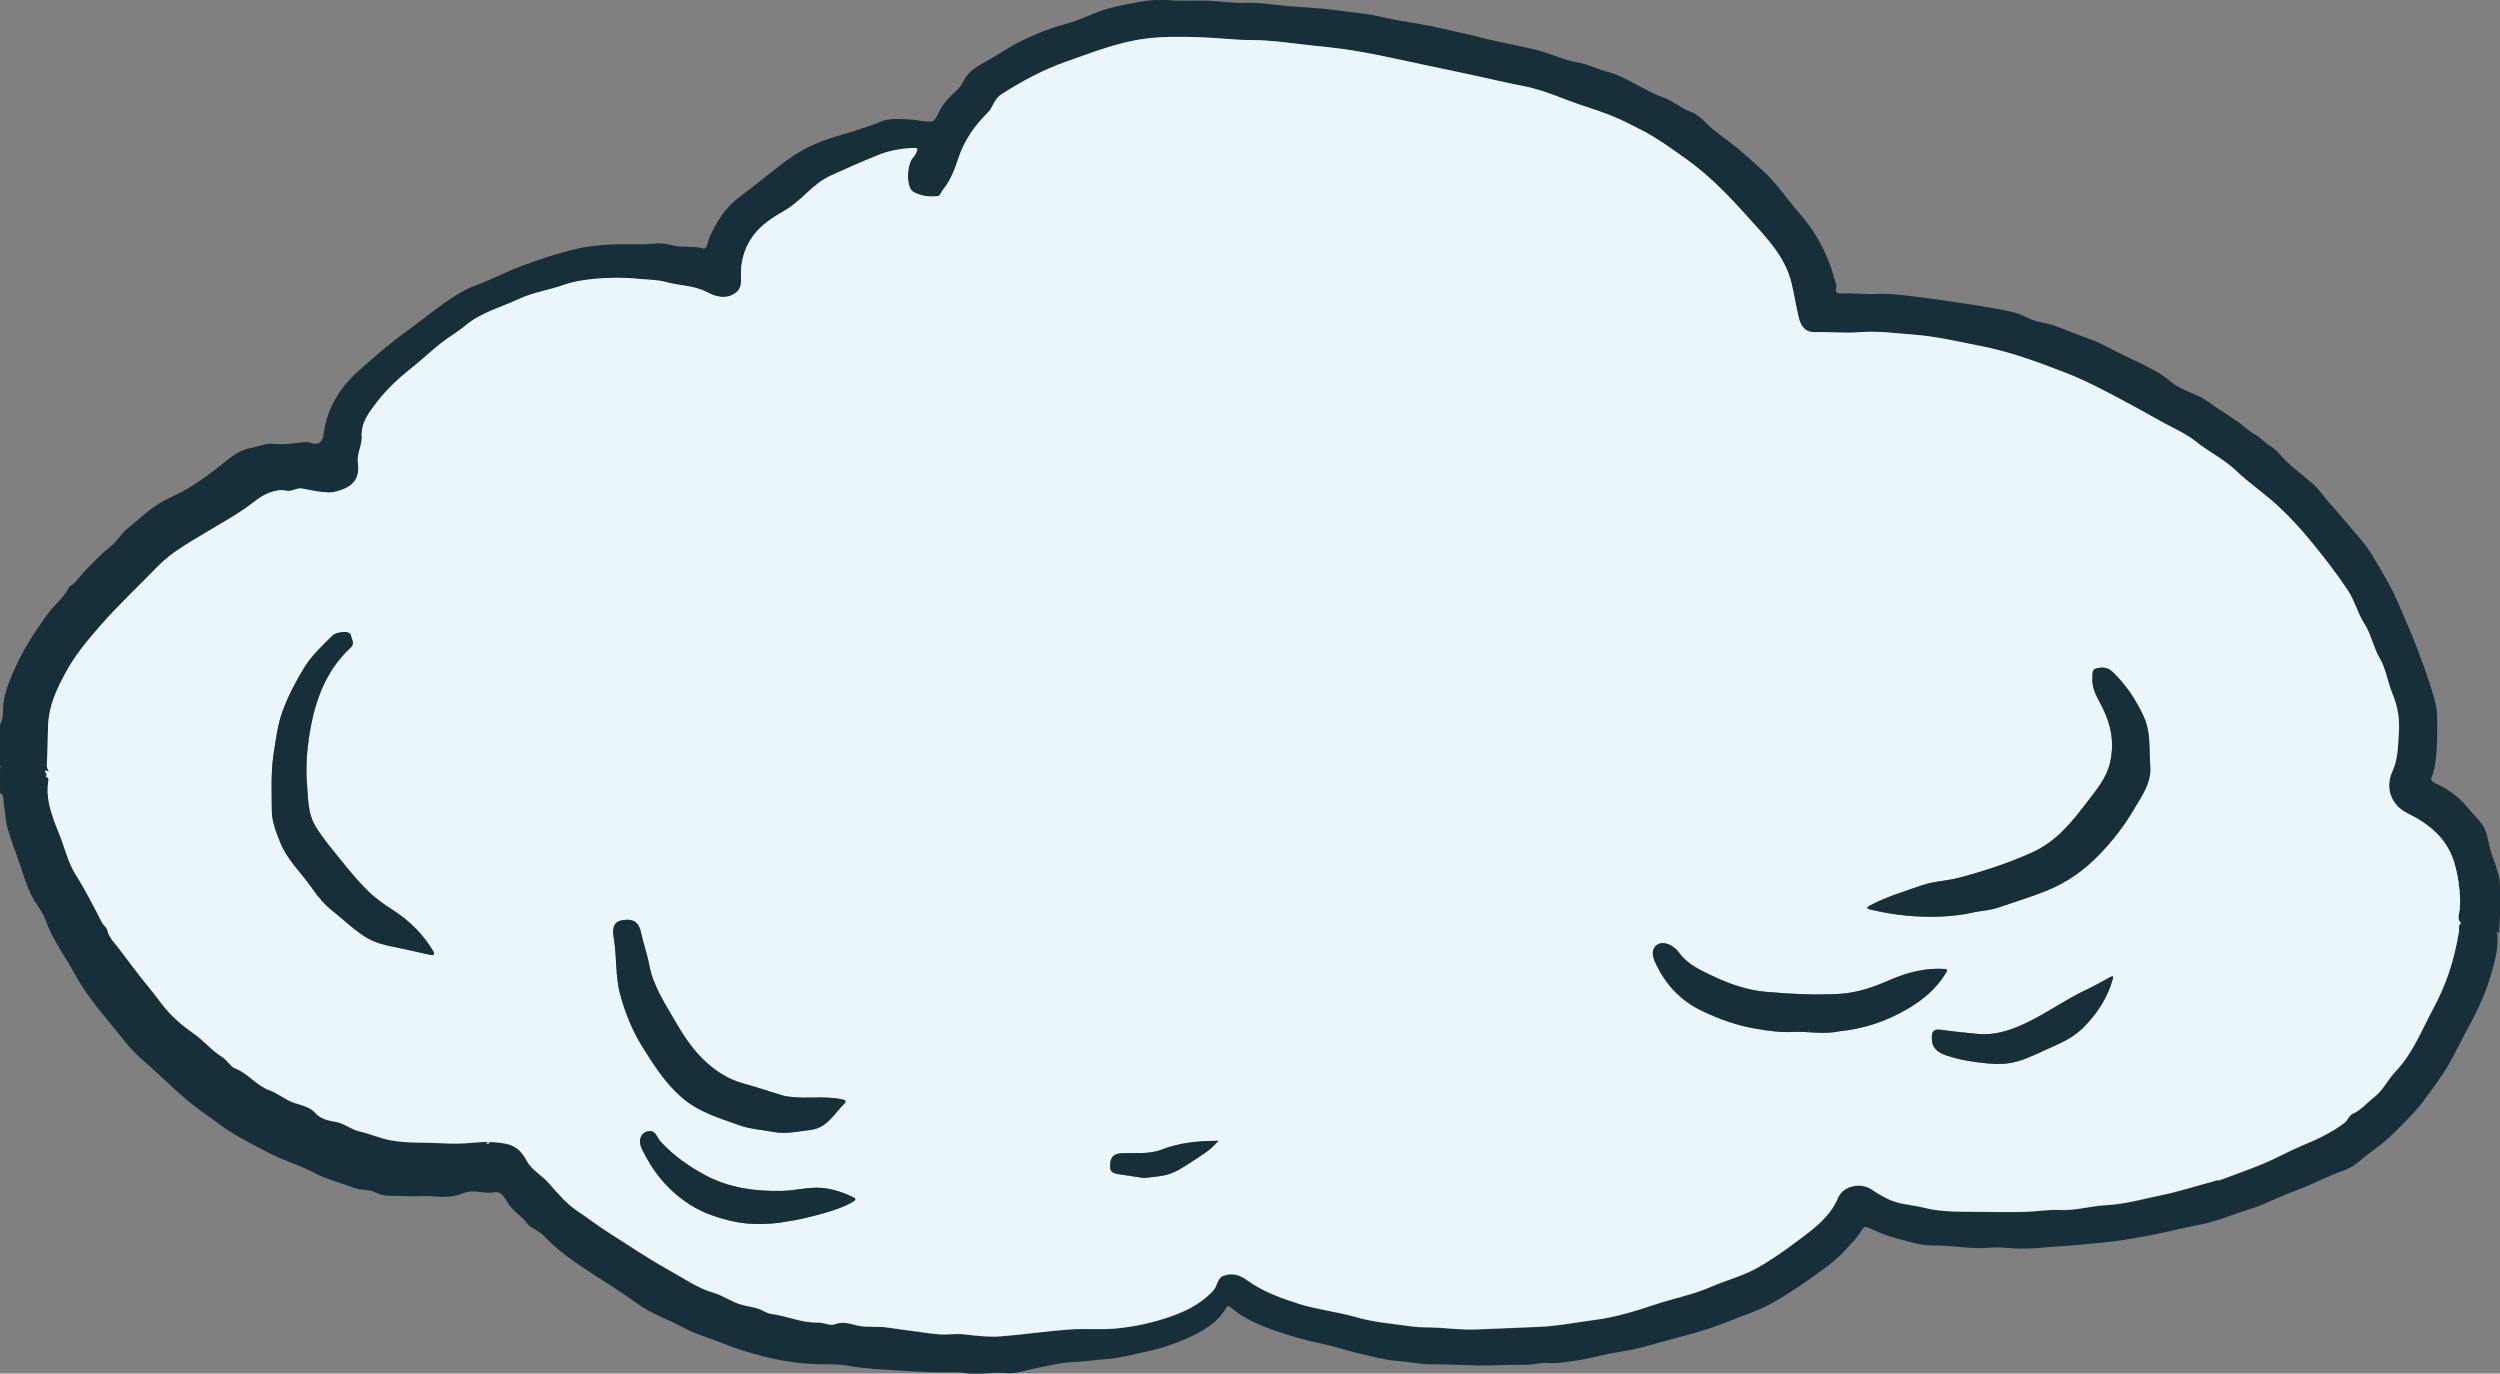 <?xml version="1.0" encoding="utf-8"?>
<!-- Generator: Adobe Illustrator 26.0.1, SVG Export Plug-In . SVG Version: 6.00 Build 0)  -->
<svg version="1.1" id="Layer_1" xmlns="http://www.w3.org/2000/svg" xmlns:xlink="http://www.w3.org/1999/xlink" x="0px" y="0px"
	 viewBox="0 0 364 200" enable-background="new 0 0 364 200" xml:space="preserve">
<rect x="0" y="0" width="364" height="200" fill="#808080" stroke="none"/>
<g>
	<path fill="#172F38" d="M363.56,135.79c0.3,1.97-0.25,3.91-0.75,5.7c-0.76,2.75-1.96,5.44-3.34,7.95
		c-1.47,2.66-2.66,5.46-4.49,7.95c-1.13,1.55-2.24,3.22-3.5,4.57c-1.82,1.95-3.73,3.97-5.93,5.52c-1.39,0.97-2.64,2.37-4.16,2.89
		c-2.55,0.86-4.87,2.2-7.4,3.09c-2.19,0.77-4.28,1.95-6.53,2.63c-2.33,0.7-4.54,1.71-6.98,2.18c-2.12,0.41-4.23,0.95-6.36,1.38
		c-2.79,0.56-5.59,1.07-8.44,1.31c-1.73,0.15-3.45,0.37-5.19,0.46c-1.35,0.07-2.8,0.23-4.19,0.32c-1.47,0.09-2.95,0.08-4.44-0.07
		c-1.42-0.15-2.87,0.11-4.31,0.05c-1.96-0.07-3.92-0.42-5.88-0.37c-2.1,0.05-4-0.66-5.95-1.16c-1.24-0.31-2.41-0.9-3.59-1.39
		c-0.49-0.2-0.71-0.31-1.08,0.34c-0.56,1-1.44,1.84-2.22,2.71c-1.68,1.9-3.83,3.29-5.85,4.73c-1.49,1.06-3.1,2.08-4.72,3.02
		c-2.04,1.2-4.3,1.85-6.44,2.74c-1.8,0.75-3.74,1.38-5.67,1.9c-2.27,0.61-4.55,1.23-6.82,1.87c-1.45,0.41-3.04,0.63-4.56,0.9
		c-1.61,0.29-3.22,0.79-4.86,1.02c-1.49,0.21-2.97,0.53-4.51,0.42c-1.13-0.08-2.3,0.31-3.44,0.28c-2.3-0.06-4.6,0.13-6.91,0.08
		c-2.19-0.05-4.39-0.18-6.59-0.16c-1.63,0.01-3.25-0.36-4.88-0.48c-2.03-0.16-3.98-0.71-5.94-1.17c-1.88-0.43-3.72-1.08-5.62-1.45
		c-1.72-0.34-3.39-0.84-5.05-1.37c-2.8-0.91-5.57-1.89-7.83-3.88c-0.28-0.24-0.49-0.09-0.61,0.12c-1.07,1.91-2.89,3.09-4.7,3.98
		c-2.22,1.1-4.62,1.91-7.09,2.44c-1.86,0.4-3.68,0.9-5.61,1.04c-1.66,0.12-3.3,0.38-4.97,0.44c-1.65,0.07-3.29,0.51-4.94,0.81
		c-1.57,0.28-3.17,0.94-4.7,0.79c-2.02-0.19-4,0.3-6.01,0c-1.48-0.22-3.01-0.05-4.52-0.11c-1.8-0.06-3.6-0.16-5.4-0.28
		c-2.3-0.16-4.6-0.23-6.88-0.64c-0.96-0.17-2.03-0.26-2.98-0.25c-2.32,0.04-4.59-0.14-6.85-0.56c-3.14-0.57-6.18-1.5-9.14-2.68
		c-1.69-0.68-3.44-1.14-5.09-2.03c-2.23-1.21-4.71-2.01-6.78-3.51c-1.16-0.84-2.4-1.7-3.56-2.44c-1.86-1.19-3.76-2.37-5.57-3.65
		c-1.61-1.13-3.17-2.33-4.52-3.81c-0.65-0.71-1.94-1.15-2.41-1.77c-0.73-0.97-1.7-1.59-2.46-2.47c-0.71-0.83-1.09-2.39-2.5-2.12
		c-1.47,0.28-2.86-0.51-4.38,0.13c-1.21,0.51-2.71,0.63-4.04,0.48c-0.91-0.1-1.93-0.07-2.72-0.04c-0.96,0.04-1.99-0.05-2.94-0.05
		c-1-0.01-2.1,0.07-3.16-0.53c-0.81-0.46-2-0.23-2.98-0.61c-1.95-0.75-4.03-1.23-5.85-2.2c-2.18-1.17-4.56-1.81-6.71-2.95
		c-2.46-1.31-4.98-2.51-7.24-4.22c-1.56-1.18-3.21-2.25-4.7-3.52c-2.27-1.94-4.39-4.06-6.65-6.02c-1.59-1.38-2.79-3.09-4.11-4.68
		c-2.02-2.43-4.06-4.92-5.55-7.68c-1.38-2.56-3.19-4.88-4.16-7.69c-0.48-1.39-1.58-2.54-2.21-3.9c-0.67-1.44-1.11-2.98-1.63-4.48
		c-0.59-1.67-1.22-3.34-1.72-5.04c-0.27-0.93-0.31-1.94-0.45-2.91c0.02-0.02,0.04-0.05,0.06-0.07c-0.42-0.68,0.16-1.71-0.76-2.22
		c0-0.1,0-0.2,0-0.3c0.14-0.02,0.27-0.03,0.41-0.05c-0.31-1,0.17-2.11-0.41-3.08c0-0.1,0-0.2,0-0.3c0.04-0.03,0.08-0.06,0.13-0.09
		c0,0.01,0,0.02,0,0.04c-0.04-0.03-0.08-0.07-0.12-0.1c0-1.99,0-3.97,0-5.96c0.64-1,0.41-2.11,0.54-3.19
		c0.18-1.52,0.79-3.02,1.4-4.45c1.29-3.03,3.04-5.77,4.98-8.45c0.99-1.38,2.38-2.4,3.16-3.92c0.17-0.32,0.5-0.37,0.7-0.58
		c0.62-0.63,1.14-1.36,1.76-1.99c1.18-1.2,2.31-2.41,3.66-3.47c0.84-0.66,1.49-1.8,2.39-2.54c1.98-1.64,3.82-3.46,6.25-4.53
		c2.4-1.06,4.56-2.56,6.66-4.16c1.55-1.17,3-2.7,5.01-3.05c1.14-0.2,2.2-0.75,3.46-0.6c1.34,0.15,2.73-0.05,4.08-0.24
		c0.48-0.07,1.04,0.02,1.33,0.11c1.53,0.51,1.71-0.82,1.81-1.49c0.53-3.81,2.48-6.76,5.29-9.22c2.14-1.88,4.27-3.76,6.58-5.43
		c1.89-1.36,3.71-2.83,5.6-4.19c1.45-1.03,2.94-1.98,4.64-2.61c2.32-0.86,4.52-2.03,6.84-2.89c2.42-0.9,4.88-1.72,7.38-2.33
		c2.05-0.5,4.15-0.72,6.3-0.77c1.92-0.04,3.86,0.08,5.79-0.12c0.83-0.08,1.71,0.12,2.54,0.31c1.42,0.33,2.87,0,4.32,0.42
		c0.55,0.16,0.63-1.15,0.92-1.76c1.07-2.28,2.3-4.25,4.43-5.83c1.99-1.48,3.95-3.08,5.91-4.6c2.04-1.58,4.36-2.94,7-3.79
		c2.48-0.8,5.04-1.45,7.47-2.46c1.34-0.56,2.8-0.41,4.22-0.35c1.1,0.05,2.2,0.37,3.28,0.3c0.37-0.02,0.79-0.81,1.02-1.32
		c0.65-1.41,1.76-2.41,2.85-3.44c0.36-0.34,0.6-0.82,0.84-1.27c0.73-1.4,2.05-2.07,3.35-2.8c1.72-0.97,3.35-2.11,5.12-2.97
		c1.96-0.95,3.98-1.77,6.1-2.33c1.47-0.39,2.9-0.99,4.31-1.58c1.53-0.65,3.2-1.04,4.75-1.35c1.93-0.39,3.99-0.79,6.07-0.61
		c1.94,0.17,3.9,0.03,5.85,0.09c1.71,0.06,3.43,0.37,5.13,0.3c2.16-0.09,4.28,0.29,6.4,0.47c2.22,0.19,4.47,0.28,6.7,0.56
		c1.48,0.19,3.06,0.4,4.55,0.57c1.43,0.16,2.96,0.62,4.44,0.88c2.29,0.41,4.63,0.74,6.85,1.27c1.79,0.43,3.63,0.78,5.43,1.26
		c2.79,0.73,5.64,1.18,8.44,1.89c1.95,0.49,3.8,1.44,5.77,1.76c1.56,0.25,2.92,1.02,4.43,1.39c1.36,0.33,2.86,1.14,4.23,1.87
		c1.29,0.69,2.58,1.41,3.94,1.89c1.42,0.5,2.5,1.54,3.94,2.05c0.68,0.24,1.58,0.94,2.25,1.65c0.99,1.05,2.22,1.87,3.39,2.74
		c1.66,1.24,3.16,2.69,4.71,4.05c2.04,1.79,3.57,4.16,5.38,6.23c1.49,1.7,2.74,3.55,3.7,5.59c0.6,1.29,1.14,2.63,1.46,4.01
		c0.1,0.44,0.47,0.92,0.25,1.52c-0.11,0.3,0.1,0.71,0.8,0.67c1.67-0.1,3.36,0.15,5.03,0.07c1.51-0.08,3,0.07,4.48,0.24
		c3.15,0.36,6.28,0.83,9.42,1.31c2.1,0.32,4.21,0.66,6.27,1.16c1.26,0.31,2.4,1.16,3.66,1.37c2.46,0.41,4.66,1.6,6.97,2.36
		c1,0.33,2.22,0.9,3.28,1.47c1.43,0.77,2.98,1.48,4.43,2.17c1.42,0.68,3.01,1.51,4.32,2.62c1.22,1.03,2.76,1.53,4.21,2.2
		c0.94,0.43,1.75,1.12,2.62,1.7c1.08,0.72,2.18,1.42,3.24,2.15c0.72,0.5,1.35,1.22,2.18,1.65c0.91,0.48,1.55,1.29,2.45,1.82
		c0.7,0.42,1.36,1.26,2.02,1.94c1.3,1.33,2.85,2.37,4.19,3.62c0.92,0.86,1.65,1.96,2.51,2.92c1.43,1.57,2.77,3.24,4.18,4.84
		c1.44,1.64,2.45,3.54,3.53,5.41c0.71,1.24,1.41,2.5,1.97,3.82c0.94,2.23,1.96,4.41,2.81,6.69c0.89,2.39,1.8,4.75,2.48,7.21
		c0.23,0.86,0.45,1.74,0.48,2.62c0.05,1.74,0.02,3.48-0.07,5.21c-0.08,1.35-0.26,2.7-0.77,3.99c-0.12,0.3,0.18,0.59,0.57,0.76
		c1.95,0.83,3.59,2.12,4.91,3.75c0.92,1.14,2.16,2.09,2.56,3.6c0.33,1.24,0.51,2.55,1.02,3.71c0.31,0.71,0.45,1.46,0.7,2.17
		c0.23,0.67,0.22,1.45,0.24,2.18c0.03,1.21,0.02,2.42,0,3.63c-0.02,0.9-0.09,1.8-0.14,2.7c-0.1-0.01-0.19-0.01-0.29-0.02
		c-0.03-0.03-0.05-0.05-0.08-0.08c0,0.03-0.01,0.06-0.01,0.09C363.5,135.81,363.53,135.8,363.56,135.79z M322.99,171.8
		c0.01,0.04,0.03,0.08,0.04,0.13c2.21-0.83,4.45-1.61,6.63-2.52c1.88-0.79,3.67-1.81,5.56-2.59c2.17-0.9,4.28-1.89,6.16-3.31
		c0.44-0.33,0.64-1.07,1.1-1.27c1.31-0.57,2.18-1.67,3.26-2.51c1.27-0.98,1.95-2.53,3.04-3.67c2.52-2.62,3.78-5.97,5.45-9.06
		c0.89-1.65,1.68-3.41,2.31-5.24c0.69-2,1.14-4.03,1.5-6.09c0.07-0.43-0.16-0.91,0.3-1.24c-0.63-0.51-0.28-1.3-0.22-1.78
		c0.13-1.04,0.08-2.04-0.01-3.05c-0.13-1.36-0.36-2.7-0.77-4.03c-1.1-3.53-3.67-5.57-6.81-7.13c-2.39-1.19-3.28-3.69-2.19-6.08
		c0.84-1.83,0.82-3.82,0.95-5.73c0.12-1.85-0.16-3.73-0.91-5.52c-0.72-1.7-0.95-3.65-1.87-5.22c-0.95-1.63-1.24-3.49-2.27-5.09
		c-0.96-1.49-1.39-3.32-2.37-4.8c-1.63-2.45-3.45-4.8-5.32-7.08c-1.5-1.82-3.1-3.58-4.82-5.18c-1.95-1.82-4.2-3.32-6.13-5.16
		c-1.77-1.69-3.96-2.73-5.84-4.24c-1.47-1.19-3.29-1.94-4.97-2.88c-1.91-1.06-3.81-2.14-5.74-3.16c-2.69-1.43-5.38-2.86-8.24-3.97
		c-4.09-1.59-8.19-3.12-12.52-3.94c-3.14-0.6-6.27-1.37-9.45-1.61c-2.7-0.2-5.4-0.6-8.15-0.37c-2.09,0.17-4.22-0.07-6.33-0.01
		c-1.56,0.04-2.15-0.91-2.45-2.14c-0.42-1.69-0.65-3.43-1.08-5.11c-0.43-1.71-1.23-3.29-2.26-4.72c-1.25-1.74-2.72-3.3-4.16-4.9
		c-1.08-1.21-2.19-2.41-3.33-3.56c-1.84-1.86-3.81-3.57-5.97-5.08c-1.93-1.36-3.83-2.74-5.92-3.83c-1.53-0.79-3.06-1.59-4.66-2.22
		c-2.02-0.8-4.12-1.39-6.16-2.17c-2.22-0.84-4.42-1.71-6.77-2.15c-2.27-0.42-4.52-0.97-6.78-1.46c-3.59-0.77-7.17-1.54-10.76-2.29
		c-2.32-0.48-4.63-1-6.97-1.37c-2.33-0.37-4.68-0.6-7.03-0.85c-2.5-0.26-5.01-0.67-7.52-0.67c-2.68,0-5.32-0.35-7.99-0.43
		c-2.63-0.07-5.26-0.12-7.86,0.23c-3.96,0.53-7.68,2.02-11.41,3.32c-3.34,1.17-6.5,2.86-9.5,4.8c-1.04,0.67-1.16,1.87-1.94,2.63
		c-1.95,1.91-3.45,4.09-4.3,6.69c-0.53,1.64-1.16,3.26-2.27,4.59c-0.24,0.29-0.33,0.84-0.71,0.88c-1.23,0.15-2.51-0.02-3.54-0.61
		c-1.16-0.66-1-4.13,0.02-5.11c0.29-0.28,0.4-0.74,0.58-1.13c0-0.01-0.24-0.18-0.36-0.17c-1.88,0.05-3.72,0.36-5.46,1.07
		c-2.32,0.94-4.61,1.94-6.88,2.99c-1.26,0.58-2.32,1.46-3.34,2.41c-1.07,0.98-2.16,2.01-3.41,2.71c-1.35,0.75-2.67,1.61-3.68,2.66
		c-1.82,1.88-2.7,4.29-2.58,7.02c0.04,0.8,0.01,1.69-0.82,2.27c-1.46,1.02-2.98,0.48-4.21-0.16c-1.89-0.98-3.94-0.89-5.87-1.43
		c-1.28-0.36-2.58-0.33-3.87-0.46c-2.2-0.22-4.4-0.22-6.59-0.01c-1.48,0.14-2.97,0.35-4.42,0.87c-2.19,0.77-4.56,1.11-6.64,2.09
		c-2.57,1.21-5.41,1.9-7.66,3.8c-1.17,0.98-2.54,1.74-3.71,2.68c-1.32,1.07-2.58,2.24-3.91,3.31c-1.96,1.58-3.84,3.22-5.35,5.23
		c-1.11,1.49-2.3,2.88-2.18,5.05c0.06,1.17-0.73,2.49-0.56,3.71c0.25,1.79-0.27,3.04-1.87,3.77c-0.76,0.34-1.64,0.62-2.45,0.59
		c-1.28-0.04-2.55-0.33-3.82-0.57c-0.81-0.15-1.48,0.51-2.31,0.31c-0.83-0.2-1.67,0.02-2.46,0.31c-1.22,0.45-2.17,1.31-3.21,2.06
		c-1.76,1.26-3.67,2.3-5.52,3.43c-2.62,1.59-5.33,3-7.53,5.26c-2.79,2.88-5.72,5.61-8.37,8.64c-1.87,2.14-3.69,4.33-5.02,6.81
		c-1.24,2.32-2.39,4.69-2.53,7.5c-0.1,2-0.08,4-0.2,6c-0.02,0.29,0.2,0.6,0.31,0.9c-1.15-0.53-0.17,0.36-0.34,0.51
		c-0.41,0.35,0.37,0.19,0.28,0.68c-0.21,1.11-0.18,2.33,0.07,3.45c0.32,1.47,0.86,2.91,1.44,4.31c0.84,2.01,1.26,4.17,2.46,6.07
		c1.4,2.21,2.58,4.57,3.79,6.9c0.23,0.44,0.71,0.73,0.79,1.13c0.25,1.11,1.07,1.89,1.68,2.68c1.49,1.94,2.94,3.94,4.51,5.83
		c0.93,1.12,1.82,2.45,2.77,3.48c0.99,1.07,2.25,2.14,3.54,3.02c1.53,1.05,2.69,2.54,4.3,3.53c0.6,0.37,1.16,1.36,1.78,1.59
		c1.94,0.73,3.12,2.53,5.08,3.22c1.31,0.47,2.37,1.49,3.77,1.89c1,0.29,2.19,0.62,2.81,1.34c0.81,0.95,2.05,1.18,2.84,1.31
		c1.41,0.22,2.39,1.15,3.71,1.45c1.49,0.34,3.01,1.01,4.47,1.28c2.4,0.44,4.93,0.29,7.39,0.42c1.54,0.08,3.09,0.08,4.58-0.07
		c1.75-0.18,3.46-0.19,5.14,0.23c1.23,0.3,2.08,1.21,2.65,2.31c0.76,1.45,2.24,2.16,3.27,3.34c1.28,1.47,2.59,3.02,4.19,4.08
		c1.48,0.98,2.89,2.08,4.39,3.04c3,1.92,5.96,3.91,9.08,5.64c2.06,1.14,3.97,2.52,6.29,3.19c1.39,0.4,2.63,1.32,4.02,1.73
		c0.99,0.29,2.06,0.34,3.02,0.81c0.46,0.22,0.93,0.5,1.42,0.56c2.27,0.28,4.41,1.31,6.72,1.25c0.91-0.02,1.8,0.53,2.6,0.23
		c1.14-0.44,2.24-0.01,3.19,0.2c1.53,0.34,3.02,0.07,4.51,0.31c1.18,0.19,2.36,0.33,3.54,0.49c1.31,0.17,2.63,0.41,3.95,0.49
		c1.19,0.08,2.4-0.14,3.57,0c1.8,0.21,3.61,0.43,5.41,0.28c3.29-0.26,6.55-0.75,9.84-0.99c2.24-0.17,4.51,0.06,6.74-0.14
		c2.39-0.22,4.75-0.69,7.07-1.42c2.71-0.85,5.19-1.95,7.18-4.09c0.62-0.67,0.62-1.79,1.39-2.12c1.18-0.5,2.36-0.27,3.48,0.55
		c2.27,1.66,4.92,2.63,7.56,3.47c2.73,0.87,5.62,1.15,8.4,1.96c2.62,0.76,5.4,0.96,8.12,1.35c1.25,0.18,2.53,0.1,3.78,0.18
		c1.88,0.12,3.75,0.33,5.63,0.25c3.01-0.12,6.02-0.24,9.03-0.37c2.79-0.12,5.49-0.67,8.21-1.02c2.93-0.38,5.82-1.26,8.64-2.2
		c2.73-0.92,5.57-1.44,8.25-2.61c2.22-0.97,4.64-1.58,6.75-2.77c2.22-1.25,4.31-2.75,6.34-4.29c2.15-1.62,4.31-3.26,5.4-5.9
		c0.72-1.73,3.28-2.29,4.83-1.25c1.06,0.71,2.18,1.39,3.38,1.8c1.35,0.46,2.82,0.52,4.21,0.87c2.67,0.68,5.38,0.59,8.09,0.62
		c2.25,0.02,4.51,0.06,6.76,0c1.69-0.05,3.43-0.35,5.05-0.27c2.31,0.11,4.46-0.59,6.71-0.7c2.85-0.13,5.67-0.98,8.49-1.55
		c1.04-0.21,2.06-0.51,3.08-0.78C319.81,172.7,321.4,172.25,322.99,171.8z M70.95,166.53c0.17-0.05,0.29-0.09,0.4-0.12
		c-0.08-0.04-0.17-0.11-0.25-0.1c-0.11,0.01-0.21,0.09-0.31,0.14C70.85,166.48,70.92,166.51,70.95,166.53z"/>
	<path fill="#172F38" d="M0,111.98c0.57,0.97,0.1,2.08,0.41,3.08c-0.14,0.02-0.27,0.03-0.41,0.05C0,114.06,0,113.02,0,111.98z"/>
	<path fill="#EBF6FB" d="M0,111.53c0.04,0.03,0.08,0.07,0.12,0.1c0-0.01,0-0.02,0-0.04c-0.04,0.03-0.08,0.06-0.13,0.09
		C0,111.63,0,111.58,0,111.53z"/>
	<path fill="#172F38" d="M0.7,117.69c-0.07-0.05-0.14-0.1-0.22-0.15c0.02-0.01,0.05-0.04,0.06-0.04c0.07,0.03,0.14,0.08,0.21,0.12
		C0.74,117.65,0.72,117.67,0.7,117.69z"/>
	<path fill="#EBF6FB" d="M322.99,171.8c-1.59,0.44-3.18,0.9-4.78,1.33c-1.02,0.28-2.04,0.57-3.08,0.78
		c-2.82,0.57-5.64,1.41-8.49,1.55c-2.25,0.1-4.4,0.81-6.71,0.7c-1.62-0.08-3.36,0.22-5.05,0.27c-2.25,0.06-4.51,0.03-6.76,0
		c-2.71-0.03-5.43,0.06-8.09-0.62c-1.39-0.35-2.86-0.42-4.21-0.87c-1.19-0.4-2.32-1.09-3.38-1.8c-1.55-1.04-4.11-0.48-4.83,1.25
		c-1.09,2.63-3.25,4.28-5.4,5.9c-2.04,1.54-4.12,3.04-6.34,4.29c-2.12,1.19-4.53,1.8-6.75,2.77c-2.68,1.16-5.52,1.69-8.25,2.61
		c-2.81,0.95-5.71,1.82-8.64,2.2c-2.72,0.36-5.43,0.91-8.21,1.02c-3,0.12-6.02,0.25-9.03,0.37c-1.88,0.08-3.75-0.13-5.63-0.25
		c-1.25-0.08-2.53,0-3.78-0.18c-2.72-0.39-5.51-0.59-8.12-1.35c-2.78-0.81-5.67-1.09-8.4-1.96c-2.64-0.84-5.29-1.8-7.56-3.47
		c-1.12-0.82-2.3-1.05-3.48-0.55c-0.78,0.33-0.77,1.45-1.39,2.12c-1.98,2.14-4.46,3.24-7.18,4.09c-2.32,0.73-4.68,1.21-7.07,1.42
		c-2.23,0.2-4.5-0.02-6.74,0.14c-3.29,0.24-6.56,0.73-9.84,0.99c-1.8,0.14-3.61-0.07-5.41-0.28c-1.17-0.14-2.39,0.08-3.57,0
		c-1.32-0.09-2.63-0.32-3.95-0.49c-1.18-0.16-2.36-0.3-3.54-0.49c-1.49-0.24-2.98,0.03-4.51-0.31c-0.94-0.21-2.05-0.65-3.19-0.2
		c-0.8,0.31-1.69-0.25-2.6-0.23c-2.31,0.06-4.45-0.96-6.72-1.25c-0.49-0.06-0.96-0.34-1.42-0.56c-0.96-0.46-2.03-0.51-3.02-0.81
		c-1.39-0.41-2.63-1.32-4.02-1.73c-2.32-0.67-4.23-2.06-6.29-3.19c-3.12-1.72-6.08-3.72-9.08-5.64c-1.5-0.96-2.91-2.05-4.39-3.04
		c-1.6-1.06-2.91-2.61-4.19-4.08c-1.03-1.18-2.51-1.89-3.27-3.34c-0.57-1.09-1.42-2.01-2.65-2.31c-1.68-0.41-3.39-0.4-5.14-0.23
		c-1.49,0.15-3.04,0.15-4.58,0.07c-2.46-0.13-4.99,0.02-7.39-0.42c-1.46-0.27-2.97-0.94-4.47-1.28c-1.32-0.3-2.31-1.23-3.71-1.45
		c-0.79-0.12-2.03-0.35-2.84-1.31c-0.62-0.72-1.81-1.05-2.81-1.34c-1.4-0.41-2.47-1.43-3.77-1.89c-1.96-0.7-3.15-2.49-5.08-3.22
		c-0.62-0.24-1.18-1.23-1.78-1.59c-1.62-0.99-2.77-2.48-4.3-3.53c-1.29-0.88-2.55-1.95-3.54-3.02c-0.95-1.03-1.84-2.36-2.77-3.48
		c-1.57-1.89-3.02-3.88-4.51-5.83c-0.61-0.79-1.43-1.57-1.68-2.68c-0.09-0.4-0.57-0.69-0.79-1.13c-1.2-2.33-2.38-4.69-3.79-6.9
		c-1.2-1.9-1.62-4.06-2.46-6.07c-0.58-1.4-1.12-2.84-1.44-4.31c-0.24-1.11-0.27-2.33-0.07-3.45c0.09-0.49-0.69-0.33-0.28-0.68
		c0.17-0.14-0.81-1.04,0.34-0.51c-0.11-0.3-0.33-0.61-0.31-0.9c0.13-2,0.11-4,0.2-6c0.13-2.82,1.28-5.18,2.53-7.5
		c1.33-2.48,3.15-4.66,5.02-6.81c2.64-3.03,5.58-5.76,8.37-8.64c2.19-2.26,4.91-3.66,7.53-5.26c1.85-1.13,3.77-2.17,5.52-3.43
		c1.04-0.75,1.98-1.61,3.21-2.06c0.8-0.29,1.63-0.51,2.46-0.31c0.84,0.2,1.5-0.46,2.31-0.31c1.27,0.24,2.54,0.53,3.82,0.57
		c0.81,0.03,1.7-0.25,2.45-0.59c1.6-0.73,2.12-1.98,1.87-3.77c-0.17-1.23,0.62-2.54,0.56-3.71c-0.12-2.17,1.07-3.56,2.18-5.05
		c1.51-2.01,3.39-3.66,5.35-5.23c1.33-1.07,2.59-2.25,3.91-3.31c1.17-0.94,2.54-1.7,3.71-2.68c2.25-1.89,5.09-2.59,7.66-3.8
		c2.08-0.98,4.45-1.32,6.64-2.09c1.45-0.51,2.94-0.72,4.42-0.87c2.18-0.21,4.38-0.22,6.59,0.01c1.3,0.13,2.59,0.1,3.87,0.46
		c1.94,0.54,3.99,0.46,5.87,1.43c1.23,0.64,2.76,1.18,4.21,0.16c0.83-0.58,0.85-1.46,0.82-2.27c-0.13-2.72,0.76-5.14,2.58-7.02
		c1.01-1.04,2.33-1.9,3.68-2.66c1.25-0.7,2.34-1.73,3.41-2.71c1.02-0.94,2.08-1.83,3.34-2.41c2.27-1.05,4.56-2.05,6.88-2.99
		c1.74-0.71,3.58-1.01,5.46-1.07c0.12,0,0.36,0.17,0.36,0.17c-0.17,0.39-0.29,0.85-0.58,1.13c-1.02,0.98-1.17,4.45-0.02,5.11
		c1.03,0.59,2.31,0.77,3.54,0.61c0.38-0.05,0.47-0.59,0.71-0.88c1.11-1.34,1.74-2.95,2.27-4.59c0.85-2.61,2.36-4.79,4.3-6.69
		c0.78-0.77,0.91-1.96,1.94-2.63c3-1.94,6.16-3.63,9.5-4.8c3.73-1.31,7.45-2.8,11.41-3.32c2.6-0.35,5.23-0.3,7.86-0.23
		c2.67,0.08,5.31,0.43,7.99,0.43c2.51,0,5.01,0.4,7.52,0.67c2.35,0.25,4.7,0.48,7.03,0.85c2.34,0.37,4.65,0.88,6.97,1.37
		c3.59,0.75,7.18,1.52,10.76,2.29c2.26,0.48,4.51,1.03,6.78,1.46c2.35,0.44,4.55,1.3,6.77,2.15c2.03,0.77,4.14,1.36,6.16,2.17
		c1.6,0.63,3.13,1.43,4.66,2.22c2.09,1.09,3.99,2.47,5.92,3.83c2.15,1.52,4.13,3.22,5.97,5.08c1.14,1.16,2.25,2.35,3.33,3.56
		c1.43,1.6,2.91,3.15,4.16,4.9c1.03,1.43,1.83,3.01,2.26,4.72c0.42,1.69,0.66,3.42,1.08,5.11c0.3,1.23,0.89,2.19,2.45,2.14
		c2.11-0.06,4.23,0.18,6.33,0.01c2.75-0.23,5.45,0.17,8.15,0.37c3.17,0.24,6.31,1.01,9.45,1.61c4.32,0.83,8.42,2.35,12.52,3.94
		c2.86,1.11,5.54,2.54,8.24,3.97c1.93,1.02,3.83,2.1,5.74,3.16c1.67,0.93,3.49,1.69,4.97,2.88c1.88,1.51,4.07,2.55,5.84,4.24
		c1.93,1.84,4.18,3.35,6.13,5.16c1.73,1.6,3.33,3.36,4.82,5.18c1.87,2.28,3.69,4.62,5.32,7.08c0.98,1.47,1.41,3.3,2.37,4.8
		c1.03,1.6,1.31,3.46,2.27,5.09c0.92,1.57,1.15,3.52,1.87,5.22c0.75,1.79,1.03,3.67,0.91,5.52c-0.13,1.91-0.11,3.9-0.95,5.73
		c-1.09,2.39-0.2,4.89,2.19,6.08c3.15,1.56,5.72,3.6,6.81,7.13c0.41,1.33,0.64,2.67,0.77,4.03c0.1,1.01,0.14,2.02,0.01,3.05
		c-0.06,0.48-0.41,1.27,0.22,1.78c-0.46,0.34-0.23,0.82-0.3,1.24c-0.36,2.06-0.81,4.09-1.5,6.09c-0.63,1.83-1.42,3.59-2.31,5.24
		c-1.67,3.09-2.92,6.44-5.45,9.06c-1.09,1.13-1.77,2.69-3.04,3.67c-1.08,0.83-1.94,1.94-3.26,2.51c-0.46,0.2-0.66,0.94-1.1,1.27
		c-1.88,1.42-3.99,2.41-6.16,3.31c-1.89,0.78-3.68,1.8-5.56,2.59c-2.18,0.91-4.42,1.68-6.63,2.52
		C323.02,171.89,323.01,171.84,322.99,171.8z M287.5,132.81c1.17-0.22,2.39-0.29,3.5-0.68c2.33-0.82,4.71-1.51,7.01-2.45
		c2.95-1.2,5.41-2.94,7.6-5.21c1.95-2.02,3.68-4.23,5.07-6.62c1.1-1.89,2.53-3.75,2.39-6.2c-0.04-0.72-0.09-1.45-0.1-2.18
		c-0.01-1.77-0.13-3.57-0.86-5.14c-1.13-2.44-2.61-4.7-4.6-6.56c-0.68-0.64-1.53-0.66-2.34-0.42c-0.63,0.18-0.49,0.82-0.53,1.37
		c-0.12,1.69,0.83,3.02,1.51,4.4c1.25,2.55,1.71,5.1,1.06,7.93c-0.54,2.34-2.07,4.05-3.41,5.82c-2.18,2.87-4.42,5.67-7.95,7.26
		c-3.47,1.56-7,2.72-10.66,3.68c-1.78,0.47-3.62,0.48-5.38,1.1c-2.57,0.89-5.17,1.67-7.59,2.95c-0.16,0.08-0.28,0.23-0.42,0.35
		c0.15,0.08,0.3,0.19,0.46,0.22c3.4,0.8,6.84,1.18,10.33,1.03C284.25,133.38,285.89,133.2,287.5,132.81z M50.04,92.02
		c-0.6,0.06-1.2,0.12-1.68,0.59c-1.48,1.46-3,2.86-4.11,4.69c-1.2,1.98-2.27,4.02-3.06,6.16c-0.74,2-1,4.14-1.33,6.26
		c-0.44,2.77-0.28,5.56-0.27,8.32c0,1.53,0.61,3.12,1.24,4.65c1.07,2.63,3.16,4.49,4.71,6.75c0.79,1.15,1.74,2.28,2.91,3.2
		c1.62,1.27,3.07,2.75,4.85,3.83c1.21,0.74,2.55,1.1,3.94,1.38c1.83,0.36,3.65,0.8,5.48,1.19c0.45,0.1,0.63-0.12,0.39-0.52
		c-1.47-2.48-3.45-4.44-5.88-6.01c-1.3-0.83-2.59-1.74-3.68-2.82c-1.46-1.44-2.77-3.05-4.06-4.65c-1.23-1.52-2.49-3.01-3.52-4.7
		c-1.16-1.91-1.08-4.01-1.25-6.04c-0.18-2.17-0.08-4.41,0.23-6.58c0.72-5.05,2.21-9.81,6.12-13.43c0.69-0.64,0.11-1.21,0.04-1.77
		C51.04,92.17,50.51,91.97,50.04,92.02z M114.83,159.67c-0.28-0.05-0.56-0.06-0.83-0.15c-1.97-0.6-3.91-1.25-5.89-1.8
		c-2.02-0.56-3.74-1.67-5.24-3.02c-1.84-1.65-3.23-3.72-4.47-5.86c-1.57-2.7-3.33-5.32-3.9-8.5c-0.26-1.47-0.8-2.9-1.11-4.36
		c-0.35-1.68-1.09-2.3-2.87-1.97c-1.41,0.26-1.3,1.64-1.16,2.48c0.48,2.8,0.21,5.66,0.98,8.45c0.74,2.68,1.79,5.23,3.23,7.53
		c1.62,2.58,3.25,5.18,5.65,7.28c2.52,2.2,5.53,3.05,8.49,4.11c1.55,0.56,3.27,0.65,4.91,0.96c1.82,0.35,3.58-0.09,5.37-0.29
		c2.45-0.28,3.46-2.37,4.96-3.84c0.25-0.25,0.27-0.47-0.23-0.59C120.11,159.5,117.44,160.04,114.83,159.67z M267.84,150.15
		c3.5-0.35,6.78-1.43,9.84-3.21c2.24-1.31,4.18-2.91,5.56-5.14c0.16-0.26,0.51-0.67-0.04-0.71c-2.79-0.2-5.44,0.48-7.98,1.58
		c-2.36,1.02-4.68,1.88-7.34,2.04c-3.6,0.22-7.17,0.01-10.73-0.29c-2.72-0.23-5.34-1.14-7.81-2.32c-1.79-0.85-3.66-1.7-4.86-3.38
		c-0.81-1.14-2.42-1.85-3.33-1.05c-0.89,0.79-0.42,1.91,0.02,2.82c1.46,3,3.61,5.28,6.71,6.74c2.47,1.16,4.97,2.07,7.65,2.54
		c1.83,0.32,3.74,0.58,5.51,0.49C263.32,150.14,265.59,150.66,267.84,150.15z M113.62,178.03c0.17-0.04,0.33-0.1,0.5-0.12
		c1.98-0.26,3.91-0.72,5.84-1.28c1.5-0.43,2.95-0.89,4.29-1.69c0.36-0.22,0.41-0.43,0.02-0.62c-1.48-0.71-3.03-1.24-4.66-1.37
		c-1.93-0.15-3.84,0.4-5.74,0.44c-3.85,0.08-7.65-0.4-11.16-2.28c-2.45-1.3-4.63-2.86-6.52-4.9c-0.5-0.53-0.7-1.63-1.65-1.53
		c-1.25,0.12-1.67,1.36-1.09,2.57c1.6,3.32,3.82,6.09,6.95,8.1c2.02,1.29,4.3,2.04,6.58,2.52
		C109.11,178.33,111.39,178.27,113.62,178.03z M281.28,151.18c0,1.45,0.9,2.08,2.17,2.51c1.96,0.66,3.98,0.96,6.02,1.15
		c1.46,0.14,2.89,0.1,4.33-0.32c1.76-0.51,3.35-1.38,5.01-2.09c1.71-0.73,3.36-1.62,4.59-2.87c1.93-1.96,3.5-4.3,4.24-7.05
		c0.11-0.39-0.03-0.43-0.37-0.25c-1.18,0.64-2.34,1.3-3.55,1.87c-2.75,1.29-5.23,3.05-7.94,4.43c-2.55,1.29-5.07,2.26-7.95,1.97
		c-1.76-0.18-3.53-0.35-5.28-0.6C281.5,149.79,281.23,150.27,281.28,151.18z M166.53,171.52c0.94-0.12,1.99-0.18,3.01-0.39
		c1.43-0.29,2.62-1.09,3.84-1.89c1.37-0.9,2.77-1.69,3.85-2.95c0.06-0.07,0.13-0.13,0.19-0.19c-0.09,0-0.18,0.01-0.27,0.01
		c-2.74,0.01-5.42,0.27-8.03,1.28c-1.87,0.73-3.92,0.42-5.89,0.54c-1.42,0.08-1.63,0.97-1.6,2.03c0.02,0.71,0.59,0.92,1.24,1.01
		C164.05,171.12,165.23,171.32,166.53,171.52z"/>
	<path fill="#EBF6FB" d="M70.95,166.53c-0.03-0.02-0.09-0.05-0.16-0.09c0.1-0.05,0.2-0.12,0.31-0.14c0.08-0.01,0.16,0.06,0.25,0.1
		C71.23,166.44,71.12,166.48,70.95,166.53z"/>
	<path fill="#FEFEFE" d="M363.56,135.79c-0.03,0.01-0.06,0.02-0.1,0.02c0-0.03,0.01-0.06,0.01-0.09c0.03,0.03,0.05,0.05,0.08,0.08
		C363.55,135.81,363.56,135.79,363.56,135.79z"/>
	<path fill="#172F38" d="M287.5,132.81c-1.61,0.39-3.25,0.57-4.89,0.64c-3.49,0.15-6.93-0.23-10.33-1.03
		c-0.16-0.04-0.31-0.15-0.46-0.22c0.14-0.12,0.26-0.27,0.42-0.35c2.41-1.28,5.02-2.06,7.59-2.95c1.76-0.61,3.6-0.63,5.38-1.1
		c3.65-0.96,7.19-2.12,10.66-3.68c3.54-1.59,5.77-4.39,7.95-7.26c1.34-1.77,2.87-3.48,3.41-5.82c0.65-2.83,0.19-5.38-1.06-7.93
		c-0.68-1.39-1.62-2.71-1.51-4.4c0.04-0.55-0.11-1.19,0.53-1.37c0.8-0.23,1.66-0.21,2.34,0.42c1.99,1.87,3.47,4.13,4.6,6.56
		c0.73,1.57,0.84,3.37,0.86,5.14c0.01,0.72,0.05,1.46,0.1,2.18c0.14,2.45-1.29,4.31-2.39,6.2c-1.39,2.39-3.11,4.61-5.07,6.62
		c-2.19,2.26-4.65,4.01-7.6,5.21c-2.3,0.94-4.68,1.63-7.01,2.45C289.89,132.52,288.67,132.59,287.5,132.81z"/>
	<path fill="#172F38" d="M50.04,92.02c0.47-0.05,1,0.16,1.05,0.5c0.07,0.56,0.64,1.14-0.04,1.77c-3.9,3.62-5.4,8.38-6.12,13.43
		c-0.31,2.16-0.41,4.4-0.23,6.58c0.17,2.03,0.09,4.12,1.25,6.04c1.03,1.7,2.29,3.18,3.52,4.7c1.29,1.6,2.6,3.21,4.06,4.65
		c1.09,1.08,2.38,1.98,3.68,2.82c2.43,1.56,4.41,3.53,5.88,6.01c0.24,0.4,0.06,0.62-0.39,0.52c-1.83-0.39-3.65-0.83-5.48-1.19
		c-1.38-0.27-2.72-0.64-3.94-1.38c-1.77-1.08-3.23-2.56-4.85-3.83c-1.17-0.92-2.12-2.05-2.91-3.2c-1.55-2.26-3.63-4.12-4.71-6.75
		c-0.62-1.52-1.23-3.12-1.24-4.65c-0.01-2.76-0.16-5.55,0.27-8.32c0.33-2.12,0.59-4.27,1.33-6.26c0.8-2.14,1.86-4.18,3.06-6.16
		c1.11-1.83,2.63-3.23,4.11-4.69C48.84,92.14,49.44,92.08,50.04,92.02z"/>
	<path fill="#172F38" d="M114.83,159.67c2.62,0.37,5.28-0.17,7.88,0.42c0.49,0.11,0.48,0.34,0.23,0.59c-1.5,1.47-2.5,3.57-4.96,3.84
		c-1.79,0.2-3.55,0.64-5.37,0.29c-1.64-0.32-3.35-0.41-4.91-0.96c-2.96-1.06-5.97-1.91-8.49-4.11c-2.4-2.1-4.03-4.69-5.65-7.28
		c-1.44-2.3-2.49-4.85-3.23-7.53c-0.77-2.79-0.5-5.65-0.98-8.45c-0.14-0.84-0.25-2.22,1.16-2.48c1.79-0.33,2.53,0.29,2.87,1.97
		c0.3,1.47,0.84,2.89,1.11,4.36c0.57,3.18,2.33,5.79,3.9,8.5c1.24,2.14,2.63,4.21,4.47,5.86c1.5,1.35,3.22,2.46,5.24,3.02
		c1.98,0.55,3.93,1.2,5.89,1.8C114.26,159.6,114.55,159.62,114.83,159.67z"/>
	<path fill="#172F38" d="M267.84,150.15c-2.26,0.51-4.52-0.01-6.8,0.1c-1.76,0.09-3.68-0.17-5.51-0.49
		c-2.68-0.47-5.19-1.37-7.65-2.54c-3.1-1.46-5.25-3.74-6.71-6.74c-0.44-0.91-0.91-2.03-0.02-2.82c0.9-0.8,2.52-0.09,3.33,1.05
		c1.2,1.69,3.07,2.53,4.86,3.38c2.47,1.18,5.09,2.09,7.81,2.32c3.56,0.3,7.12,0.51,10.73,0.29c2.66-0.16,4.98-1.02,7.34-2.04
		c2.54-1.09,5.18-1.78,7.98-1.58c0.55,0.04,0.2,0.46,0.04,0.71c-1.37,2.23-3.32,3.83-5.56,5.14
		C274.62,148.72,271.34,149.8,267.84,150.15z M263.36,150.06c-0.02-0.02-0.03-0.04-0.05-0.06c-0.02,0.02-0.05,0.03-0.05,0.05
		c0,0.02,0.03,0.04,0.04,0.06C263.33,150.09,263.35,150.07,263.36,150.06z"/>
	<path fill="#172F38" d="M113.62,178.03c-2.23,0.24-4.51,0.3-6.65-0.15c-2.28-0.48-4.56-1.22-6.58-2.52
		c-3.13-2.01-5.35-4.77-6.95-8.1c-0.58-1.21-0.16-2.44,1.09-2.57c0.95-0.09,1.15,1,1.65,1.53c1.89,2.03,4.08,3.59,6.52,4.9
		c3.52,1.87,7.32,2.36,11.16,2.28c1.9-0.04,3.81-0.59,5.74-0.44c1.64,0.13,3.18,0.67,4.66,1.37c0.39,0.19,0.34,0.4-0.02,0.62
		c-1.34,0.8-2.8,1.26-4.29,1.69c-1.93,0.55-3.85,1.02-5.84,1.28C113.95,177.93,113.78,177.99,113.62,178.03z"/>
	<path fill="#172F38" d="M281.28,151.18c-0.04-0.92,0.23-1.39,1.26-1.25c1.75,0.25,3.52,0.42,5.28,0.6
		c2.89,0.29,5.41-0.68,7.95-1.97c2.71-1.37,5.19-3.14,7.94-4.43c1.21-0.57,2.37-1.23,3.55-1.87c0.34-0.18,0.47-0.14,0.37,0.25
		c-0.75,2.75-2.31,5.09-4.24,7.05c-1.23,1.24-2.88,2.13-4.59,2.87c-1.66,0.71-3.25,1.58-5.01,2.09c-1.44,0.42-2.87,0.46-4.33,0.32
		c-2.04-0.19-4.06-0.49-6.02-1.15C282.18,153.27,281.27,152.63,281.28,151.18z"/>
	<path fill="#172F38" d="M166.53,171.52c-1.3-0.2-2.47-0.4-3.65-0.56c-0.64-0.09-1.22-0.3-1.24-1.01c-0.03-1.06,0.18-1.95,1.6-2.03
		c1.97-0.11,4.02,0.19,5.89-0.54c2.6-1.01,5.29-1.26,8.03-1.28c0.09,0,0.18-0.01,0.27-0.01c-0.06,0.06-0.13,0.13-0.19,0.19
		c-1.08,1.25-2.49,2.05-3.85,2.95c-1.22,0.8-2.41,1.6-3.84,1.89C168.52,171.34,167.46,171.4,166.53,171.52z"/>
	<path fill="#EBF6FB" d="M263.36,150.06c-0.02,0.02-0.04,0.03-0.06,0.05c-0.02-0.02-0.04-0.04-0.04-0.06c0-0.02,0.03-0.03,0.05-0.05
		C263.33,150.02,263.35,150.04,263.36,150.06z"/>
</g>
</svg>
